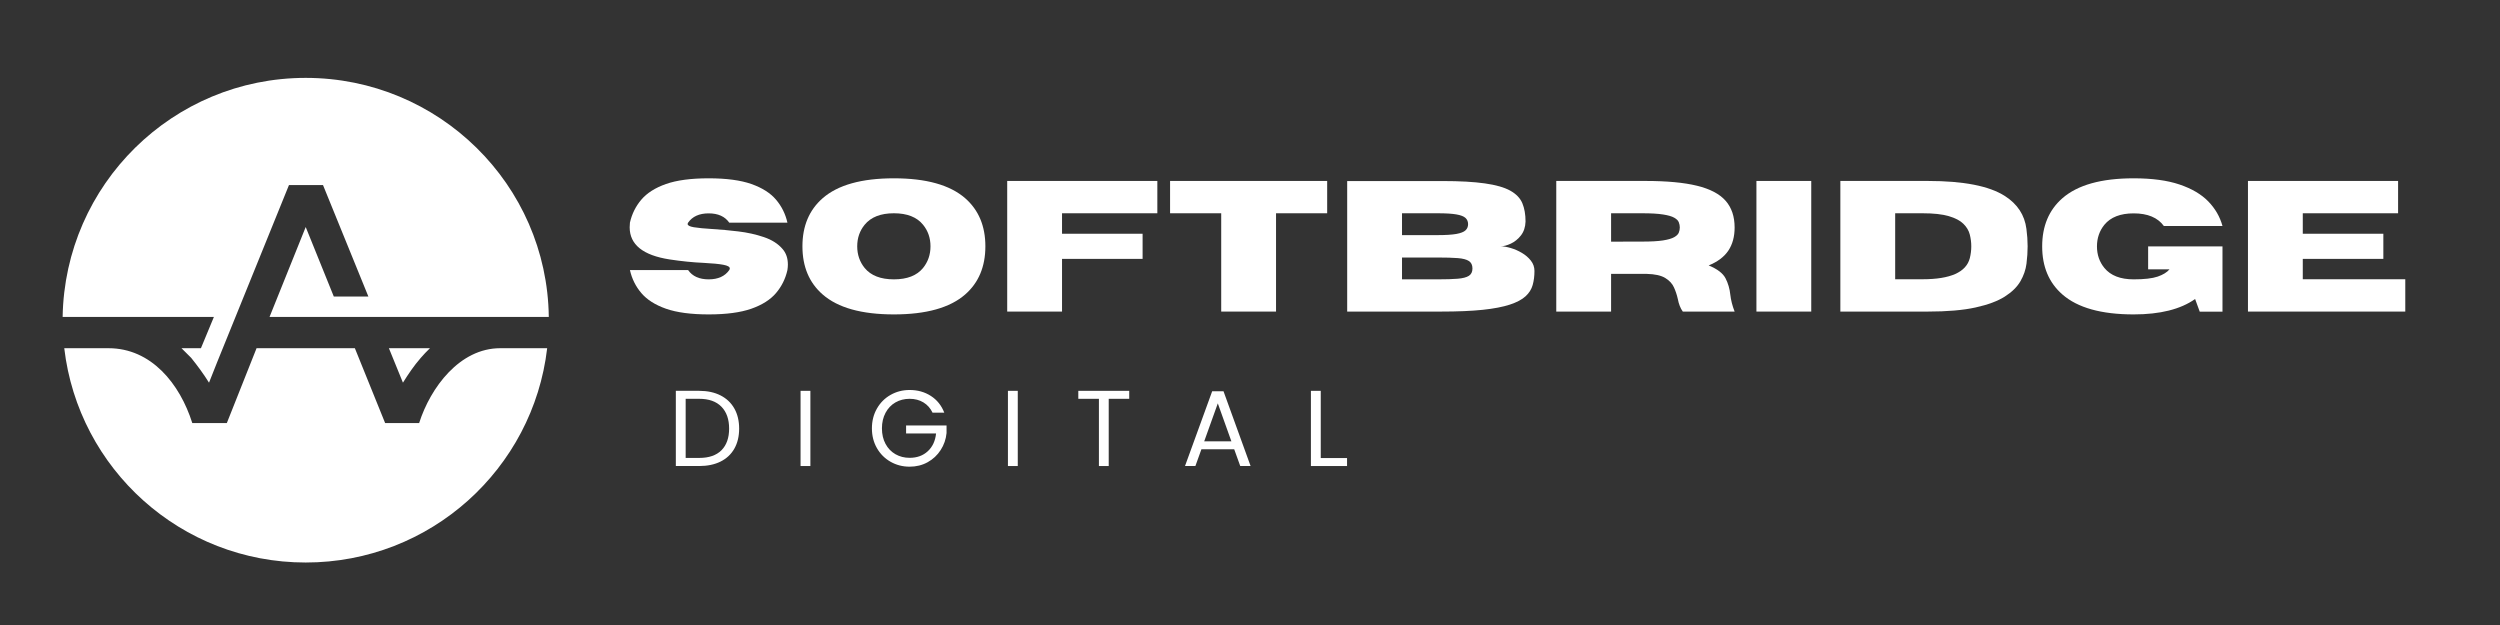 <svg xmlns="http://www.w3.org/2000/svg" xmlns:xlink="http://www.w3.org/1999/xlink" width="1600" zoomAndPan="magnify" viewBox="0 0 1200 300" height="400" preserveAspectRatio="xMidYMid meet" version="1.0"><rect x="0" y="0" width="1200" height="300" fill="#333333" stroke="none"/><defs><g/><clipPath id="69bd8800e7"><path d="M 0.359 0.039 L 862.441 0.039 L 862.441 93 L 0.359 93 Z M 0.359 0.039 " clip-rule="nonzero"/></clipPath><clipPath id="f34af450e0"><rect x="0" width="863" y="0" height="93"/></clipPath><clipPath id="1549dd390c"><rect x="0" width="863" y="0" height="166"/></clipPath><clipPath id="ab5360d67b"><path d="M 30 37.383 L 263.25 37.383 L 263.25 269.883 L 30 269.883 Z M 30 37.383 " clip-rule="nonzero"/></clipPath></defs><g transform="matrix(1, 0, 0, 1, 297, 77)"><g clip-path="url(#1549dd390c)"><g clip-path="url(#69bd8800e7)"><g><g clip-path="url(#f34af450e0)"><g fill="#ffffff" fill-opacity="1"><g transform="translate(1.742, 72.558)"><g><path d="M 41.422 1.359 C 32.941 1.359 26.109 0.445 20.922 -1.375 C 15.742 -3.195 11.801 -5.703 9.094 -8.891 C 6.383 -12.078 4.562 -15.754 3.625 -19.922 L 31.547 -19.922 C 33.617 -16.953 36.91 -15.469 41.422 -15.469 C 45.93 -15.469 49.223 -16.953 51.297 -19.922 C 51.473 -20.211 51.562 -20.473 51.562 -20.703 C 51.562 -21.492 50.52 -22.082 48.438 -22.469 C 46.352 -22.863 43.242 -23.164 39.109 -23.375 C 33.891 -23.602 28.41 -24.156 22.672 -25.031 C 9.891 -27.008 3.5 -32.148 3.5 -40.453 C 3.5 -41.16 3.539 -41.906 3.625 -42.688 C 4.562 -46.852 6.383 -50.531 9.094 -53.719 C 11.801 -56.906 15.742 -59.41 20.922 -61.234 C 26.109 -63.055 32.941 -63.969 41.422 -63.969 C 49.898 -63.969 56.727 -63.055 61.906 -61.234 C 67.094 -59.41 71.039 -56.906 73.75 -53.719 C 76.457 -50.531 78.281 -46.852 79.219 -42.688 L 51.297 -42.688 C 49.223 -45.656 45.93 -47.141 41.422 -47.141 C 36.91 -47.141 33.617 -45.656 31.547 -42.688 C 31.398 -42.457 31.328 -42.238 31.328 -42.031 C 31.328 -41.332 32.32 -40.816 34.312 -40.484 C 36.312 -40.148 39.254 -39.863 43.141 -39.625 C 47.035 -39.395 51.18 -39.016 55.578 -38.484 C 59.973 -37.961 64.086 -37.051 67.922 -35.75 C 71.754 -34.457 74.75 -32.547 76.906 -30.016 C 78.594 -28.066 79.438 -25.594 79.438 -22.594 C 79.438 -21.75 79.363 -20.859 79.219 -19.922 C 78.281 -15.754 76.457 -12.078 73.75 -8.891 C 71.039 -5.703 67.094 -3.195 61.906 -1.375 C 56.727 0.445 49.898 1.359 41.422 1.359 Z M 41.422 1.359 "/></g></g></g><g fill="#ffffff" fill-opacity="1"><g transform="translate(84.668, 72.558)"><g><path d="M 47.406 1.359 C 31.906 1.359 20.504 -1.832 13.203 -8.219 C 6.734 -13.863 3.5 -21.566 3.5 -31.328 C 3.5 -41.055 6.734 -48.75 13.203 -54.406 C 20.504 -60.781 31.906 -63.969 47.406 -63.969 C 62.906 -63.969 74.312 -60.781 81.625 -54.406 C 88.082 -48.75 91.312 -41.055 91.312 -31.328 C 91.312 -21.566 88.082 -13.863 81.625 -8.219 C 74.312 -1.832 62.906 1.359 47.406 1.359 Z M 47.406 -15.469 C 53.758 -15.469 58.422 -17.285 61.391 -20.922 C 63.773 -23.867 64.969 -27.336 64.969 -31.328 C 64.969 -35.316 63.773 -38.77 61.391 -41.688 C 58.422 -45.352 53.758 -47.188 47.406 -47.188 C 41.051 -47.188 36.375 -45.352 33.375 -41.688 C 30.988 -38.77 29.797 -35.316 29.797 -31.328 C 29.797 -27.336 30.988 -23.867 33.375 -20.922 C 36.375 -17.285 41.051 -15.469 47.406 -15.469 Z M 47.406 -15.469 "/></g></g></g><g fill="#ffffff" fill-opacity="1"><g transform="translate(179.478, 72.558)"><g><path d="M 33.297 0 L 6.984 0 L 6.984 -62.703 L 79.047 -62.703 L 79.047 -47.188 L 33.297 -47.188 L 33.297 -37.359 L 71.969 -37.359 L 71.969 -25.297 L 33.297 -25.297 Z M 33.297 0 "/></g></g></g><g fill="#ffffff" fill-opacity="1"><g transform="translate(262.012, 72.558)"><g><path d="M 53.484 0 L 27.172 0 L 27.172 -47.188 L 2.625 -47.188 L 2.625 -62.703 L 78.031 -62.703 L 78.031 -47.188 L 53.484 -47.188 Z M 53.484 0 "/></g></g></g><g fill="#ffffff" fill-opacity="1"><g transform="translate(342.666, 72.558)"><g><path d="M 51.953 0 L 6.984 0 L 6.984 -62.656 L 52.906 -62.656 C 61.062 -62.656 67.773 -62.281 73.047 -61.531 C 78.328 -60.789 82.395 -59.629 85.25 -58.047 C 88.102 -56.461 90.039 -54.445 91.062 -52 C 92.082 -49.551 92.594 -46.625 92.594 -43.219 C 92.5 -40.531 91.758 -38.305 90.375 -36.547 C 88.988 -34.785 87.367 -33.473 85.516 -32.609 C 83.672 -31.754 82.051 -31.328 80.656 -31.328 C 82.031 -31.328 83.633 -31.055 85.469 -30.516 C 87.301 -29.984 89.082 -29.207 90.812 -28.188 C 92.551 -27.164 93.992 -25.926 95.141 -24.469 C 96.297 -23.008 96.875 -21.348 96.875 -19.484 C 96.875 -17.035 96.586 -14.789 96.016 -12.75 C 95.453 -10.719 94.316 -8.914 92.609 -7.344 C 90.898 -5.77 88.383 -4.438 85.062 -3.344 C 81.75 -2.25 77.406 -1.414 72.031 -0.844 C 66.656 -0.281 59.961 0 51.953 0 Z M 50.469 -36.703 C 54.312 -36.703 57.285 -36.891 59.391 -37.266 C 61.504 -37.648 62.969 -38.227 63.781 -39 C 64.602 -39.77 65.016 -40.754 65.016 -41.953 C 65.016 -43.172 64.602 -44.164 63.781 -44.938 C 62.969 -45.707 61.504 -46.273 59.391 -46.641 C 57.285 -47.004 54.312 -47.188 50.469 -47.188 L 33.297 -47.188 L 33.297 -36.703 Z M 50.469 -15.469 C 54.395 -15.469 57.582 -15.566 60.031 -15.766 C 62.477 -15.973 64.27 -16.441 65.406 -17.172 C 66.539 -17.898 67.109 -19.078 67.109 -20.703 C 67.109 -22.336 66.539 -23.523 65.406 -24.266 C 64.27 -25.016 62.477 -25.484 60.031 -25.672 C 57.582 -25.859 54.395 -25.953 50.469 -25.953 L 33.297 -25.953 L 33.297 -15.469 Z M 50.469 -15.469 "/></g></g></g><g fill="#ffffff" fill-opacity="1"><g transform="translate(443.025, 72.558)"><g><path d="M 92.594 0 L 67.719 0 C 66.582 -1.57 65.785 -3.582 65.328 -6.031 C 64.91 -7.926 64.297 -9.781 63.484 -11.594 C 62.672 -13.414 61.266 -14.93 59.266 -16.141 C 57.273 -17.348 54.312 -18 50.375 -18.094 L 33.297 -18.094 L 33.297 0 L 6.984 0 L 6.984 -62.703 L 49.766 -62.703 C 59.992 -62.703 68.242 -61.938 74.516 -60.406 C 80.797 -58.875 85.379 -56.469 88.266 -53.188 C 91.148 -49.914 92.594 -45.645 92.594 -40.375 C 92.594 -35.977 91.594 -32.281 89.594 -29.281 C 87.594 -26.281 84.441 -23.906 80.141 -22.156 C 84.297 -20.438 86.992 -18.375 88.234 -15.969 C 89.473 -13.562 90.238 -10.922 90.531 -8.047 C 90.82 -5.473 91.508 -2.789 92.594 0 Z M 33.297 -33.562 L 48.328 -33.594 C 52.516 -33.594 55.816 -33.781 58.234 -34.156 C 60.66 -34.539 62.445 -35.062 63.594 -35.719 C 64.75 -36.375 65.484 -37.102 65.797 -37.906 C 66.117 -38.707 66.281 -39.531 66.281 -40.375 C 66.281 -41.219 66.117 -42.047 65.797 -42.859 C 65.484 -43.68 64.75 -44.414 63.594 -45.062 C 62.445 -45.719 60.66 -46.234 58.234 -46.609 C 55.816 -46.992 52.516 -47.188 48.328 -47.188 L 33.297 -47.188 Z M 33.297 -33.562 "/></g></g></g><g fill="#ffffff" fill-opacity="1"><g transform="translate(539.103, 72.558)"><g><path d="M 33.297 0 L 6.984 0 L 6.984 -62.703 L 33.297 -62.703 Z M 33.297 0 "/></g></g></g><g fill="#ffffff" fill-opacity="1"><g transform="translate(579.387, 72.558)"><g><path d="M 48.938 0 L 6.984 0 L 6.984 -62.703 L 48.938 -62.703 C 66.094 -62.703 78.426 -60.297 85.938 -55.484 C 92 -51.609 95.453 -46.336 96.297 -39.672 C 96.68 -36.785 96.875 -34.004 96.875 -31.328 C 96.875 -28.68 96.691 -25.906 96.328 -23 C 95.961 -20.102 94.992 -17.289 93.422 -14.562 C 91.848 -11.844 89.348 -9.391 85.922 -7.203 C 82.504 -5.023 77.816 -3.281 71.859 -1.969 C 65.898 -0.656 58.258 0 48.938 0 Z M 46.453 -15.516 C 59.816 -15.516 67.375 -18.891 69.125 -25.641 C 69.594 -27.535 69.828 -29.43 69.828 -31.328 C 69.828 -33.254 69.582 -35.156 69.094 -37.031 C 68.613 -38.906 67.594 -40.609 66.031 -42.141 C 64.477 -43.672 62.145 -44.895 59.031 -45.812 C 55.914 -46.727 51.723 -47.188 46.453 -47.188 L 33.297 -47.188 L 33.297 -15.516 Z M 46.453 -15.516 "/></g></g></g><g fill="#ffffff" fill-opacity="1"><g transform="translate(679.746, 72.558)"><g><path d="M 47.406 1.359 C 31.906 1.359 20.504 -1.832 13.203 -8.219 C 6.734 -13.863 3.5 -21.551 3.5 -31.281 C 3.5 -41.039 6.734 -48.75 13.203 -54.406 C 20.504 -60.781 31.906 -63.969 47.406 -63.969 C 56.227 -63.969 63.566 -62.977 69.422 -61 C 75.285 -59.02 79.883 -56.316 83.219 -52.891 C 86.551 -49.461 88.828 -45.523 90.047 -41.078 L 61.906 -41.078 C 58.969 -45.117 54.133 -47.141 47.406 -47.141 C 41.051 -47.141 36.375 -45.32 33.375 -41.688 C 30.988 -38.738 29.797 -35.27 29.797 -31.281 C 29.797 -27.289 30.988 -23.836 33.375 -20.922 C 36.375 -17.285 41.051 -15.469 47.406 -15.469 C 52.531 -15.469 56.379 -15.91 58.953 -16.797 C 61.535 -17.691 63.426 -18.852 64.625 -20.281 L 54.359 -20.281 L 54.359 -31.281 L 90.047 -31.281 L 90.047 0.047 L 79.125 0.047 L 76.906 -6.031 C 69.938 -1.102 60.102 1.359 47.406 1.359 Z M 47.406 1.359 "/></g></g></g><g fill="#ffffff" fill-opacity="1"><g transform="translate(775.037, 72.558)"><g><path d="M 82.5 0 L 6.984 0 L 6.984 -62.703 L 79.047 -62.703 L 79.047 -47.188 L 33.297 -47.188 L 33.297 -37.359 L 71.969 -37.359 L 71.969 -25.297 L 33.297 -25.297 L 33.297 -15.516 L 82.5 -15.516 Z M 82.5 0 "/></g></g></g></g></g></g><g fill="#ffffff" fill-opacity="1"><g transform="translate(23.416, 146.694)"><g><path d="M 15.219 -36.094 C 19.156 -36.094 22.566 -35.359 25.453 -33.891 C 28.336 -32.422 30.547 -30.32 32.078 -27.594 C 33.609 -24.875 34.375 -21.664 34.375 -17.969 C 34.375 -14.27 33.609 -11.066 32.078 -8.359 C 30.547 -5.648 28.336 -3.578 25.453 -2.141 C 22.566 -0.711 19.156 0 15.219 0 L 3.984 0 L 3.984 -36.094 Z M 15.219 -3.891 C 19.883 -3.891 23.441 -5.117 25.891 -7.578 C 28.336 -10.047 29.562 -13.508 29.562 -17.969 C 29.562 -22.457 28.328 -25.961 25.859 -28.484 C 23.391 -31.004 19.844 -32.266 15.219 -32.266 L 8.703 -32.266 L 8.703 -3.891 Z M 15.219 -3.891 "/></g></g></g><g fill="#ffffff" fill-opacity="1"><g transform="translate(83.282, 146.694)"><g><path d="M 8.703 -36.094 L 8.703 0 L 3.984 0 L 3.984 -36.094 Z M 8.703 -36.094 "/></g></g></g><g fill="#ffffff" fill-opacity="1"><g transform="translate(119.282, 146.694)"><g><path d="M 31.328 -25.625 C 30.328 -27.738 28.875 -29.375 26.969 -30.531 C 25.07 -31.688 22.863 -32.266 20.344 -32.266 C 17.82 -32.266 15.551 -31.688 13.531 -30.531 C 11.52 -29.375 9.938 -27.711 8.781 -25.547 C 7.625 -23.391 7.047 -20.898 7.047 -18.078 C 7.047 -15.242 7.625 -12.754 8.781 -10.609 C 9.938 -8.473 11.52 -6.828 13.531 -5.672 C 15.551 -4.516 17.82 -3.938 20.344 -3.938 C 23.863 -3.938 26.766 -4.988 29.047 -7.094 C 31.328 -9.195 32.656 -12.047 33.031 -15.641 L 18.641 -15.641 L 18.641 -19.469 L 38.062 -19.469 L 38.062 -15.844 C 37.781 -12.875 36.844 -10.156 35.25 -7.688 C 33.664 -5.219 31.578 -3.266 28.984 -1.828 C 26.398 -0.398 23.52 0.312 20.344 0.312 C 17 0.312 13.945 -0.473 11.188 -2.047 C 8.426 -3.617 6.242 -5.801 4.641 -8.594 C 3.035 -11.395 2.234 -14.555 2.234 -18.078 C 2.234 -21.598 3.035 -24.766 4.641 -27.578 C 6.242 -30.391 8.426 -32.578 11.188 -34.141 C 13.945 -35.711 17 -36.5 20.344 -36.5 C 24.176 -36.5 27.566 -35.551 30.516 -33.656 C 33.473 -31.758 35.625 -29.082 36.969 -25.625 Z M 31.328 -25.625 "/></g></g></g><g fill="#ffffff" fill-opacity="1"><g transform="translate(182.824, 146.694)"><g><path d="M 8.703 -36.094 L 8.703 0 L 3.984 0 L 3.984 -36.094 Z M 8.703 -36.094 "/></g></g></g><g fill="#ffffff" fill-opacity="1"><g transform="translate(218.824, 146.694)"><g><path d="M 26.203 -36.094 L 26.203 -32.266 L 16.359 -32.266 L 16.359 0 L 11.656 0 L 11.656 -32.266 L 1.766 -32.266 L 1.766 -36.094 Z M 26.203 -36.094 "/></g></g></g><g fill="#ffffff" fill-opacity="1"><g transform="translate(270.097, 146.694)"><g><path d="M 25.328 -8.031 L 9.578 -8.031 L 6.688 0 L 1.703 0 L 14.75 -35.891 L 20.188 -35.891 L 33.188 0 L 28.219 0 Z M 23.969 -11.859 L 17.453 -30.078 L 10.922 -11.859 Z M 23.969 -11.859 "/></g></g></g><g fill="#ffffff" fill-opacity="1"><g transform="translate(328.255, 146.694)"><g><path d="M 8.703 -3.828 L 21.328 -3.828 L 21.328 0 L 3.984 0 L 3.984 -36.094 L 8.703 -36.094 Z M 8.703 -3.828 "/></g></g></g></g></g><g clip-path="url(#ab5360d67b)"><path fill="#ffffff" d="M 146.742 37.383 C 210.523 37.383 262.641 88.551 263.418 152.137 L 129.375 152.137 L 146.742 108.973 L 160.219 142.324 L 176.816 142.324 L 155.039 88.816 L 138.711 88.816 L 104.227 173.852 L 100.328 183.684 C 97.742 179.539 94.891 175.66 91.773 171.781 C 90.215 170.238 88.664 168.68 87.117 167.141 L 96.449 167.141 L 102.668 152.137 L 30.066 152.137 C 31.109 88.551 82.961 37.383 146.742 37.383 Z M 262.641 167.141 C 255.898 225.039 206.633 270.008 146.742 270.008 C 86.852 270.008 37.594 225.039 30.844 167.141 L 52.109 167.141 C 72.594 167.141 86.336 184.195 92.297 203.059 L 108.883 203.059 L 123.148 167.141 L 170.336 167.141 L 184.859 203.059 L 201.188 203.059 C 206.633 186.004 220.637 167.141 240.082 167.141 Z M 193.414 183.684 L 186.672 167.141 L 206.379 167.141 C 204.82 168.68 203.262 170.238 201.969 171.781 C 198.594 175.66 196.008 179.539 193.414 183.684 Z M 193.414 183.684 " fill-opacity="1" fill-rule="evenodd"/></g></svg>